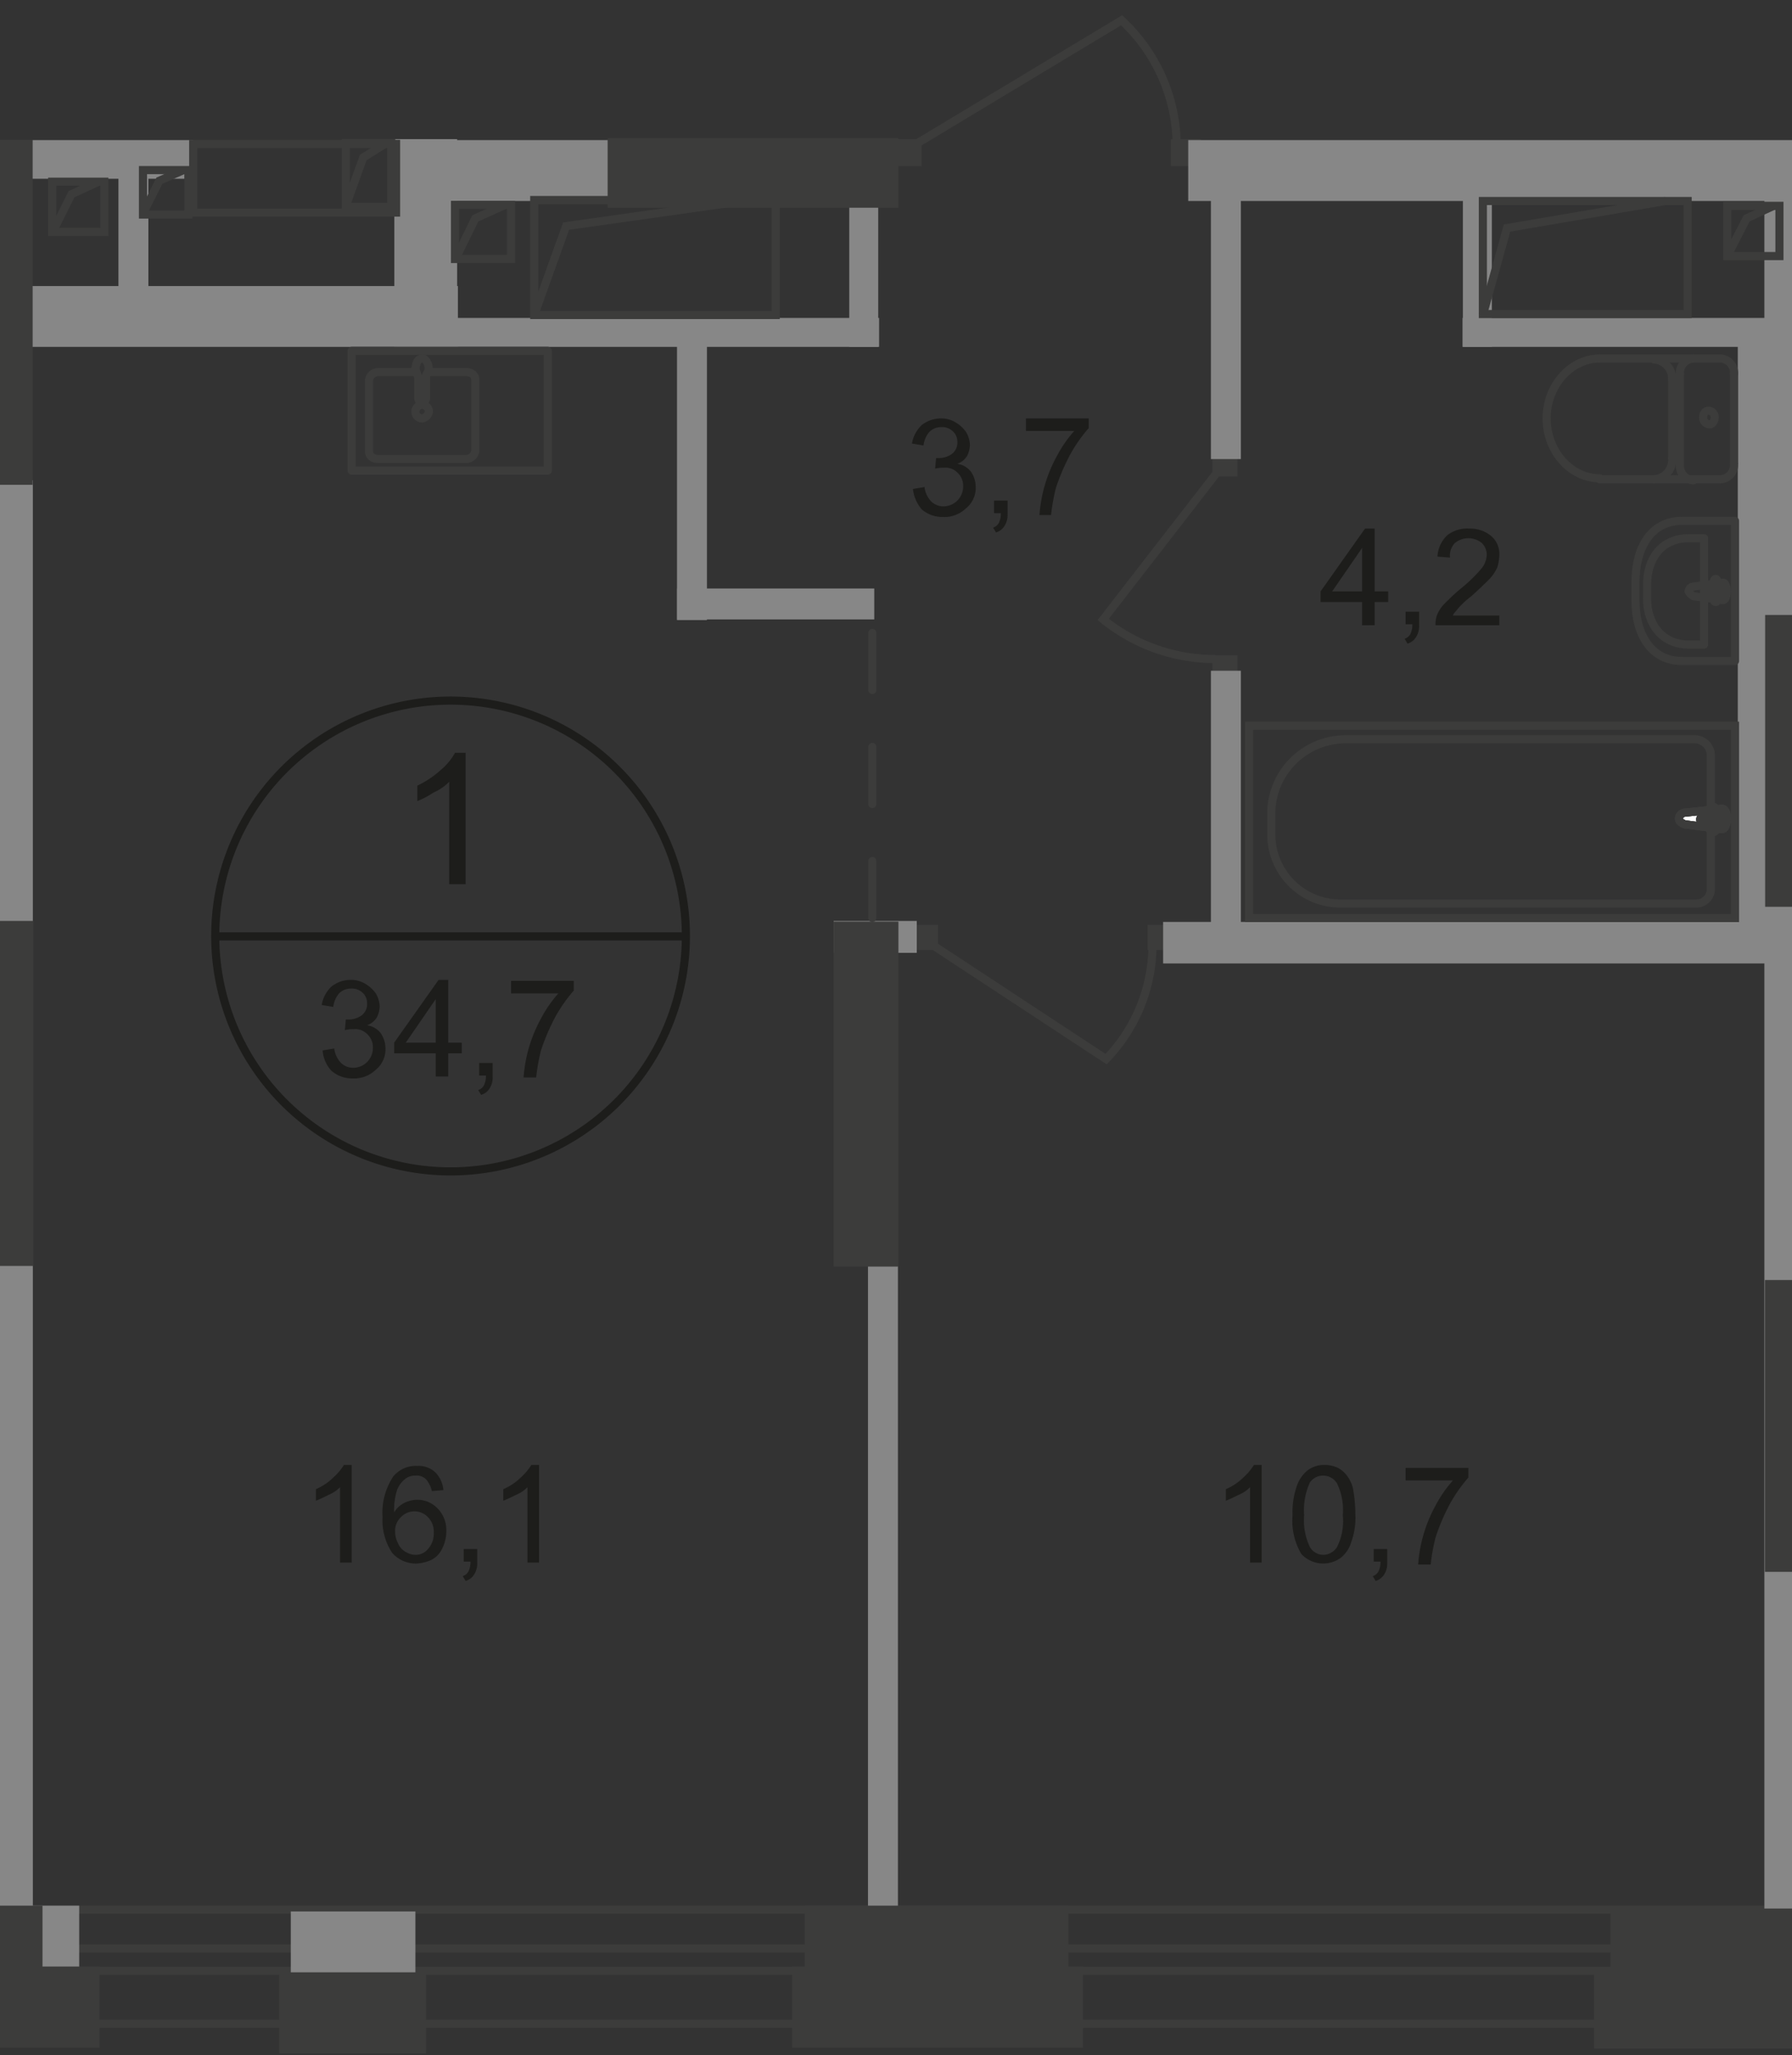 <svg id="Слой_1" data-name="Слой 1" xmlns="http://www.w3.org/2000/svg" xmlns:xlink="http://www.w3.org/1999/xlink" viewBox="0 0 185.5 212.67"><rect x="0" y="0" width="185.5" height="212.67" fill="#333333" stroke="none"/><defs><style>.cls-1,.cls-10,.cls-12,.cls-2,.cls-6,.cls-7{fill:none;}.cls-1{opacity:0.4;isolation:isolate;}.cls-3{clip-path:url(#clip-path);}.cls-4{clip-path:url(#clip-path-2);}.cls-5{fill:#1d1d1b;}.cls-6{stroke:#1d1d1b;stroke-miterlimit:10;}.cls-10,.cls-12,.cls-6,.cls-7{stroke-width:0.84px;}.cls-10,.cls-12,.cls-7{stroke:#3c3c3b;}.cls-7{stroke-miterlimit:22.93;}.cls-8{fill:#3c3c3b;}.cls-9{fill:#878787;}.cls-10,.cls-12{stroke-linecap:round;stroke-linejoin:round;}.cls-10{stroke-dasharray:5.9 5.9;}.cls-11{fill:#fff;}</style><clipPath id="clip-path"><polygon id="f30" class="cls-1" points="185.5 14.1 185.5 212.67 0 212.67 0 0 185.5 0 185.5 14.1"/></clipPath><clipPath id="clip-path-2"><polygon class="cls-2" points="369.1 -243 369.1 212.6 -265.4 212.6 -265.4 -243.1 369.1 -243"/></clipPath></defs><g class="cls-3"><g class="cls-4"><g id="Layer_2" data-name="Layer 2"><path class="cls-5" d="M48.2,91.5H46.5V80.9A5,5,0,0,1,44.9,82a8.91,8.91,0,0,1-1.7.9V81.3a9.86,9.86,0,0,0,2.4-1.6,6.19,6.19,0,0,0,1.5-1.8h1.1V91.5Z"/><path class="cls-5" d="M33.4,108.7l1.2-.2a2.65,2.65,0,0,0,.7,1.5,1.85,1.85,0,0,0,1.2.5,2.05,2.05,0,0,0,2.1-2v-.1A1.83,1.83,0,0,0,38,107a1.74,1.74,0,0,0-1.4-.5,3.41,3.41,0,0,0-.9.1l.1-1.1H36a2.32,2.32,0,0,0,1.4-.4,1.47,1.47,0,0,0,.6-1.3,1.44,1.44,0,0,0-.5-1.1,1.6,1.6,0,0,0-1.2-.4,1.7,1.7,0,0,0-1.2.5,2.6,2.6,0,0,0-.6,1.4l-1.2-.2a3.42,3.42,0,0,1,1-1.9,3.22,3.22,0,0,1,2-.7,2.81,2.81,0,0,1,1.5.4,3.51,3.51,0,0,1,1.1,1,2.83,2.83,0,0,1,.4,1.3,2.63,2.63,0,0,1-.3,1.2,2,2,0,0,1-1,.8,2.18,2.18,0,0,1,1.4.8,2.78,2.78,0,0,1,.5,1.6,2.7,2.7,0,0,1-1,2.2,3.24,3.24,0,0,1-2.4.9,3.28,3.28,0,0,1-2.2-.8A3.44,3.44,0,0,1,33.4,108.7Z"/><path class="cls-5" d="M45.1,111.4V109H40.8v-1.1l4.6-6.5h1v6.5h1.4V109H46.4v2.4Zm0-3.5v-4.5L42,107.9Z"/><path class="cls-5" d="M49.6,111.4V110H51v1.4a2.11,2.11,0,0,1-.3,1.2,1.54,1.54,0,0,1-.9.7l-.3-.5a1,1,0,0,0,.6-.5,2.16,2.16,0,0,0,.2-1h-.7Z"/><path class="cls-5" d="M52.9,102.7v-1.2h6.5v1a15.83,15.83,0,0,0-1.9,2.7,22.08,22.08,0,0,0-1.5,3.5,20.53,20.53,0,0,0-.5,2.8H54.2a14.87,14.87,0,0,1,1.8-6.1,13,13,0,0,1,1.8-2.6H52.9Z"/><path class="cls-6" d="M71,96.9a24.36,24.36,0,1,1,0-.08Z"/><line class="cls-6" x1="22.4" y1="96.9" x2="71.2" y2="96.9"/><path class="cls-5" d="M36.4,161.7H35.2v-7.8a3.61,3.61,0,0,1-1.2.8c-.42.22-.86.42-1.3.6v-1.2a5.73,5.73,0,0,0,1.8-1.2,5.93,5.93,0,0,0,1.1-1.3h.8v10.1Z"/><path class="cls-5" d="M45.9,154.2l-1.2.1a2.82,2.82,0,0,0-.5-1.1,1.35,1.35,0,0,0-1.2-.5,1.68,1.68,0,0,0-1,.3,2.68,2.68,0,0,0-.9,1.2,6.87,6.87,0,0,0-.3,2.3,2.6,2.6,0,0,1,1.1-1,3.09,3.09,0,0,1,1.3-.3,2.89,2.89,0,0,1,2.1.9,3.17,3.17,0,0,1,.9,2.3,4,4,0,0,1-.4,1.8,2.56,2.56,0,0,1-1.1,1.2,4.24,4.24,0,0,1-1.6.4,3.24,3.24,0,0,1-2.5-1.1,6.06,6.06,0,0,1-1-3.7,6.79,6.79,0,0,1,1.1-4.2,3,3,0,0,1,2.5-1.1,2.49,2.49,0,0,1,1.9.7A3,3,0,0,1,45.9,154.2Zm-5,4.3a2.63,2.63,0,0,0,.3,1.2,1.8,1.8,0,0,0,.8.9,2,2,0,0,0,1,.3,1.64,1.64,0,0,0,1.3-.6,2.36,2.36,0,0,0,.6-1.7,2.11,2.11,0,0,0-.6-1.6,1.93,1.93,0,0,0-2.73-.07l-.07.07a1.92,1.92,0,0,0-.6,1.5Z"/><path class="cls-5" d="M48,161.7v-1.4h1.4v1.4a2.11,2.11,0,0,1-.3,1.2,1.54,1.54,0,0,1-.9.7l-.3-.5a1,1,0,0,0,.6-.5,2.16,2.16,0,0,0,.2-1H48Z"/><path class="cls-5" d="M55.8,161.7H54.6v-7.8a3.61,3.61,0,0,1-1.2.8c-.42.22-.86.42-1.3.6v-1.2a5.73,5.73,0,0,0,1.8-1.2,5.93,5.93,0,0,0,1.1-1.3h.8v10.1Z"/><path class="cls-5" d="M130.6,161.7h-1.2v-7.8a3.61,3.61,0,0,1-1.2.8c-.42.22-.86.42-1.3.6v-1.2a5.73,5.73,0,0,0,1.8-1.2,5.93,5.93,0,0,0,1.1-1.3h.8v10.1Z"/><path class="cls-5" d="M133.8,156.8a8.15,8.15,0,0,1,.4-2.9,3.64,3.64,0,0,1,1.1-1.7,2.79,2.79,0,0,1,1.8-.6,3.24,3.24,0,0,1,1.4.3,2.88,2.88,0,0,1,1,.9,3.4,3.4,0,0,1,.6,1.5,14.85,14.85,0,0,1,.2,2.4,7.21,7.21,0,0,1-.4,2.8,3.34,3.34,0,0,1-1.1,1.7,3.09,3.09,0,0,1-4.1-.4A6.76,6.76,0,0,1,133.8,156.8Zm1.2,0a6.38,6.38,0,0,0,.6,3.3,1.61,1.61,0,0,0,1.4.8,1.72,1.72,0,0,0,1.4-.8,6,6,0,0,0,.6-3.3,6.38,6.38,0,0,0-.6-3.3,1.69,1.69,0,0,0-2.31-.56,1.79,1.79,0,0,0-.49.46,6.84,6.84,0,0,0-.6,3.4Z"/><path class="cls-5" d="M142.2,161.7v-1.4h1.4v1.4a2.11,2.11,0,0,1-.3,1.2,1.54,1.54,0,0,1-.9.7l-.3-.5a1,1,0,0,0,.6-.5,2.16,2.16,0,0,0,.2-1h-.7Z"/><path class="cls-5" d="M145.5,153v-1.1H152v1a15.83,15.83,0,0,0-1.9,2.7,22.08,22.08,0,0,0-1.5,3.5,20.53,20.53,0,0,0-.5,2.8h-1.3a14.87,14.87,0,0,1,1.8-6.1,13,13,0,0,1,1.8-2.6h-4.9Z"/><path class="cls-5" d="M141,64.7V62.3h-4.3V61.2l4.6-6.5h1v6.5h1.4v1.1h-1.4v2.4Zm0-3.5V56.7l-3.1,4.5Z"/><path class="cls-5" d="M145.5,64.7V63.3h1.4v1.4a2.11,2.11,0,0,1-.3,1.2,1.54,1.54,0,0,1-.9.7l-.3-.5a1,1,0,0,0,.6-.5,2.16,2.16,0,0,0,.2-1h-.7Z"/><path class="cls-5" d="M155.2,63.5v1.2h-6.6a2.74,2.74,0,0,1,.1-.9,3.5,3.5,0,0,1,.8-1.3c.4-.4.9-.9,1.6-1.5a15.61,15.61,0,0,0,2.2-2.1,2.4,2.4,0,0,0,.6-1.5,1.7,1.7,0,0,0-.5-1.2,2.2,2.2,0,0,0-2.8,0,1.85,1.85,0,0,0-.5,1.5l-1.3-.1a3.29,3.29,0,0,1,1-2.2,3.34,3.34,0,0,1,2.3-.7,3.39,3.39,0,0,1,2.3.8,2.45,2.45,0,0,1,.8,2,4.86,4.86,0,0,1-.2,1.2,4.42,4.42,0,0,1-.8,1.2c-.4.4-1,1-1.9,1.8a9.59,9.59,0,0,0-1.4,1.3c-.2.3-.4.4-.5.7h4.8Z"/><path class="cls-5" d="M94.5,50.6l1.2-.2a2.65,2.65,0,0,0,.7,1.5,1.85,1.85,0,0,0,1.2.5,2.05,2.05,0,0,0,2.1-2v-.1a1.83,1.83,0,0,0-.6-1.4,1.74,1.74,0,0,0-1.4-.5,3.41,3.41,0,0,0-.9.1l.1-1.1h.2a2.32,2.32,0,0,0,1.4-.4,1.47,1.47,0,0,0,.6-1.3,1.44,1.44,0,0,0-.5-1.1,1.6,1.6,0,0,0-1.2-.4,1.7,1.7,0,0,0-1.2.5,2.6,2.6,0,0,0-.6,1.4l-1.2-.2a3.42,3.42,0,0,1,1-1.9,3.22,3.22,0,0,1,2-.7,2.81,2.81,0,0,1,1.5.4,3.51,3.51,0,0,1,1.1,1,2.83,2.83,0,0,1,.4,1.3,2.63,2.63,0,0,1-.3,1.2,2,2,0,0,1-1,.8,2.18,2.18,0,0,1,1.4.8,2.78,2.78,0,0,1,.5,1.6,2.7,2.7,0,0,1-1,2.2,3.24,3.24,0,0,1-2.4.9,3.28,3.28,0,0,1-2.2-.8A4,4,0,0,1,94.5,50.6Z"/><path class="cls-5" d="M102.9,53.2V51.8h1.4v1.4a2.11,2.11,0,0,1-.3,1.2,1.54,1.54,0,0,1-.9.7l-.3-.5a1,1,0,0,0,.6-.5,2.16,2.16,0,0,0,.2-1h-.7Z"/><path class="cls-5" d="M106.2,44.5V43.3h6.5v1a15.83,15.83,0,0,0-1.9,2.7,22.08,22.08,0,0,0-1.5,3.5,20.53,20.53,0,0,0-.5,2.8h-1.2a14.87,14.87,0,0,1,1.8-6.1,13,13,0,0,1,1.8-2.6h-5Z"/><rect class="cls-7" x="-240.86" y="201.64" width="898.6" height="2.3"/><rect class="cls-7" x="-250.52" y="197.62" width="918.7" height="11.8"/><rect class="cls-8" x="125.5" y="47.1" width="2.6" height="2.2"/><rect class="cls-8" x="125.5" y="67.8" width="2.6" height="2.2"/><path class="cls-7" d="M125.9,49,114.2,64.1a18.41,18.41,0,0,0,11.6,4.1"/><rect class="cls-8" x="94.5" y="95.7" width="2.6" height="2.6"/><rect class="cls-8" x="118.8" y="95.7" width="2.6" height="2.6"/><path class="cls-7" d="M96.7,97.9l17.8,11.7A17.05,17.05,0,0,0,119.3,98"/><rect class="cls-8" x="92.3" y="14.4" width="3.1" height="2.8"/><rect class="cls-8" x="121.2" y="14.4" width="3.1" height="2.8"/><path class="cls-7" d="M95,14.8,116.1,2.1a17.78,17.78,0,0,1,5.7,12.6"/><rect class="cls-9" x="-41.1" y="14.5" width="41.7" height="6.3"/><rect class="cls-9" x="-1.1" y="14.5" width="21.1" height="4"/><rect class="cls-9" x="12.26" y="15.95" width="3.1" height="14.3"/><rect class="cls-9" x="40.82" y="14.4" width="6.5" height="21.5"/><rect class="cls-9" x="40.7" y="14.5" width="23.6" height="6.3"/><rect class="cls-9" x="123" y="14.5" width="65.8" height="6.3"/><rect class="cls-9" x="70.1" y="60.9" width="20.4" height="3.2"/><rect class="cls-9" x="120.4" y="95.4" width="63.2" height="4.3"/><rect class="cls-9" x="41.1" y="32.9" width="49.9" height="3"/><rect class="cls-9" x="151.4" y="32.9" width="32.4" height="3"/><rect class="cls-9" x="151.43" y="19.7" width="3" height="16.2"/><rect class="cls-9" x="87.91" y="19.4" width="3" height="16.5"/><rect class="cls-9" x="1.9" y="29.6" width="45.5" height="6.3"/><rect class="cls-9" x="89.85" y="125.35" width="3.1" height="72.5"/><rect class="cls-9" x="182.64" y="15.28" width="6.8" height="182.6"/><rect class="cls-9" x="70.08" y="33.97" width="3.1" height="30.2"/><rect class="cls-9" x="125.35" y="17.81" width="3.1" height="29.7"/><rect class="cls-9" x="125.35" y="69.41" width="3.1" height="28.4"/><rect class="cls-9" x="179.89" y="33.01" width="3.1" height="65.1"/><rect class="cls-9" x="30.1" y="197.8" width="12.9" height="6.6"/><rect class="cls-9" x="-4.7" y="197.2" width="12.9" height="6.6"/><rect class="cls-9" x="185" y="197.2" width="12.9" height="7.3"/><rect class="cls-9" x="-3.3" y="49.7" width="6.7" height="149.2"/><rect class="cls-9" x="86.3" y="95.3" width="8.6" height="3.3"/><rect class="cls-8" x="62.9" y="14.3" width="30.1" height="7.2"/><rect class="cls-8" x="-22.5" y="197.2" width="26.9" height="8.4"/><rect class="cls-8" x="83.3" y="197.2" width="27.3" height="8.4"/><rect class="cls-8" x="166.7" y="197.5" width="22.1" height="8.4"/><rect class="cls-8" x="182.7" y="132.46" width="6.7" height="30.2"/><rect class="cls-8" x="182.72" y="63.64" width="6.7" height="30.2"/><rect class="cls-8" x="86.3" y="95.37" width="6.7" height="35.7"/><rect class="cls-8" x="-3.25" y="95.3" width="6.7" height="35.7"/><rect class="cls-8" x="-3.32" y="14.47" width="6.7" height="35.7"/><rect class="cls-8" x="-24" y="203.5" width="34.3" height="8.4"/><rect class="cls-8" x="82" y="203.5" width="30.1" height="8.4"/><rect class="cls-8" x="165" y="203.6" width="33.8" height="8.4"/><rect class="cls-8" x="28.9" y="204.1" width="15.2" height="8.4"/><rect class="cls-7" x="5.4" y="18.8" width="5.4" height="5.2"/><polyline class="cls-7" points="10.2 18.8 7.4 20.1 5.4 24.1"/><rect class="cls-7" x="14.8" y="17.6" width="4.7" height="4.6"/><polyline class="cls-7" points="19 17.6 16.5 18.7 14.8 22.1"/><rect class="cls-7" x="35.8" y="14.8" width="4.7" height="6.6"/><polyline class="cls-7" points="40 14.8 37.6 16.3 35.8 21.3"/><rect class="cls-7" x="178.8" y="21.3" width="5.4" height="5.2"/><polyline class="cls-7" points="183.6 21.3 180.8 22.6 178.8 26.5"/><rect class="cls-7" x="47.1" y="21.2" width="5.8" height="5.6"/><polyline class="cls-7" points="52.3 21.2 49.2 22.6 47.1 26.9"/><rect class="cls-7" x="55.3" y="20.7" width="25" height="11.9"/><polyline class="cls-7" points="77.7 20.7 58.6 23.4 55.3 32.6"/><rect class="cls-7" x="153.5" y="20.8" width="21.2" height="11.7"/><polyline class="cls-7" points="172.4 20.8 156 23.6 153.5 32.6"/><rect class="cls-7" x="20" y="14.9" width="21" height="7.1"/><line class="cls-10" x1="90.3" y1="95" x2="90.3" y2="63.6"/><rect class="cls-7" x="129.3" y="75.1" width="50.3" height="19.9"/><path class="cls-7" d="M139.3,76.5h36.1a1.69,1.69,0,0,1,1.7,1.68V92a1.5,1.5,0,0,1-1.5,1.5H138.8a7.15,7.15,0,0,1-7.2-7.1h0V83.9A7.71,7.71,0,0,1,139.3,76.5Z"/><path class="cls-11" d="M174.4,85.3l3.8.5c.7.1.8-2.2,0-2.1l-3.8.4a.65.65,0,0,0-.6.6c0,.3.3.5.6.6"/><path class="cls-7" d="M174.4,85.3l3.8.5c.7.1.8-2.2,0-2.1l-3.8.4a.65.65,0,0,0-.6.6C173.8,85,174.1,85.2,174.4,85.3Z"/><path class="cls-7" d="M174.4,85.3l3.8.5c.7.1.8-2.2,0-2.1l-3.8.4a.65.65,0,0,0-.6.6C173.8,85,174.1,85.2,174.4,85.3Z"/><path class="cls-12" d="M174.4,85.3l3.8.5c.7.1.8-2.2,0-2.1l-3.8.4a.65.65,0,0,0-.6.6C173.8,85,174.1,85.2,174.4,85.3Z"/><path class="cls-11" d="M177.3,86.1h0a.27.27,0,0,0,.3-.24V85.1h.7a.3.3,0,1,0,0-.6h-.7v-.7a.3.3,0,0,0-.6,0h0v.7h-.7a.3.3,0,1,0,0,.6h.7v.7a.32.32,0,0,0,.3.3"/><path class="cls-12" d="M177.3,86.1h0a.27.27,0,0,0,.3-.24V85.1h.7a.3.3,0,1,0,0-.6h-.7v-.7a.3.3,0,0,0-.6,0h0v.7h-.7a.3.3,0,1,0,0,.6h.7v.7A.32.32,0,0,0,177.3,86.1Z"/><path class="cls-12" d="M177.3,86.1h0a.27.27,0,0,0,.3-.24V85.1h.7a.3.3,0,1,0,0-.6h-.7v-.7a.3.3,0,0,0-.6,0h0v.7h-.7a.3.3,0,1,0,0,.6h.7v.7A.32.32,0,0,0,177.3,86.1Z"/><path class="cls-12" d="M177.3,86.1h0a.27.27,0,0,0,.3-.24V85.1h.7a.3.3,0,1,0,0-.6h-.7v-.7a.3.3,0,0,0-.6,0h0v.7h-.7a.3.3,0,1,0,0,.6h.7v.7A.32.32,0,0,0,177.3,86.1Z"/><path class="cls-12" d="M174.1,68.4h5.5V53.9h-5.5c-3.2,0-4.8,2.8-4.8,6.3v2C169.3,65.6,170.9,68.4,174.1,68.4Z"/><path class="cls-12" d="M174.8,66.7h1.6v-11h-1.6c-2.8,0-4.3,2.1-4.3,4.8V62C170.5,64.5,172,66.7,174.8,66.7Z"/><path class="cls-12" d="M175.3,61.7l3,.4c.6.1.6-1.9,0-1.8l-3,.4a.54.54,0,0,0-.5.5A1.21,1.21,0,0,0,175.3,61.7Z"/><path class="cls-12" d="M177.6,62.3h0c.1,0,.2-.1.2-.3v-.6h.6c.1,0,.2-.1.2-.3s-.1-.3-.2-.3h-.6v-.6c0-.1-.1-.3-.2-.3s-.2.1-.2.3v.6h-.6c-.1,0-.2.1-.2.3s.1.3.2.3h.6V62C177.4,62.2,177.5,62.3,177.6,62.3Z"/><line class="cls-12" x1="178.1" y1="49.6" x2="165.6" y2="49.6"/><path class="cls-12" d="M178.1,49.6a1.48,1.48,0,0,0,1.4-1.55v0"/><path class="cls-12" d="M165.6,37.1c-3,0-5.5,2.8-5.5,6.2s2.5,6.2,5.5,6.2"/><line class="cls-12" x1="165.5" y1="37.1" x2="178" y2="37.1"/><path class="cls-12" d="M179.5,38.7a1.49,1.49,0,0,0-1.35-1.6h-.05"/><line class="cls-12" x1="179.5" y1="38.6" x2="179.5" y2="47.9"/><path class="cls-12" d="M177.5,43.2a.67.67,0,0,0-.6-.7c-.4,0-.6.3-.6.7a.67.67,0,0,0,.6.7C177.2,44,177.5,43.6,177.5,43.2Z"/><path class="cls-12" d="M175.3,37.1a1.48,1.48,0,0,0-1.4,1.55v.05"/><line class="cls-12" x1="173.9" y1="38.6" x2="173.9" y2="47.9"/><path class="cls-12" d="M173.9,48.1a1.49,1.49,0,0,0,1.35,1.6h.05"/><path class="cls-12" d="M171.2,49.6a2,2,0,0,0,1.9-2.09h0"/><line class="cls-12" x1="173.1" y1="47.4" x2="173.1" y2="39.1"/><path class="cls-12" d="M173.1,39.3a2,2,0,0,0-1.89-2.1h0"/><path class="cls-12" d="M43,38.5H39.2a1,1,0,0,0-1,.8v7.4c0,.5.4.8,1,.8h9a1,1,0,0,0,1-.8V39.3c0-.5-.4-.8-1-.8H44.3"/><path class="cls-7" d="M44.4,42.6a.7.7,0,1,0-.7.7A.85.85,0,0,0,44.4,42.6Z"/><path class="cls-7" d="M44.1,38.8v2.4a.4.4,0,0,1-.4.4.39.39,0,0,1-.4-.4h0V38.8"/><path class="cls-7" d="M43.1,38.5a4.76,4.76,0,0,0,.3.7.35.35,0,0,0,.1.2h.4c0-.1.1-.1.1-.2a1.74,1.74,0,0,1,.3-.7,1.1,1.1,0,0,0,0-.8c-.1-.3-.3-.6-.6-.6a.65.65,0,0,0-.6.6A1.1,1.1,0,0,0,43.1,38.5Z"/><rect class="cls-12" x="36.4" y="36.3" width="20.3" height="12.4"/></g></g></g></svg>